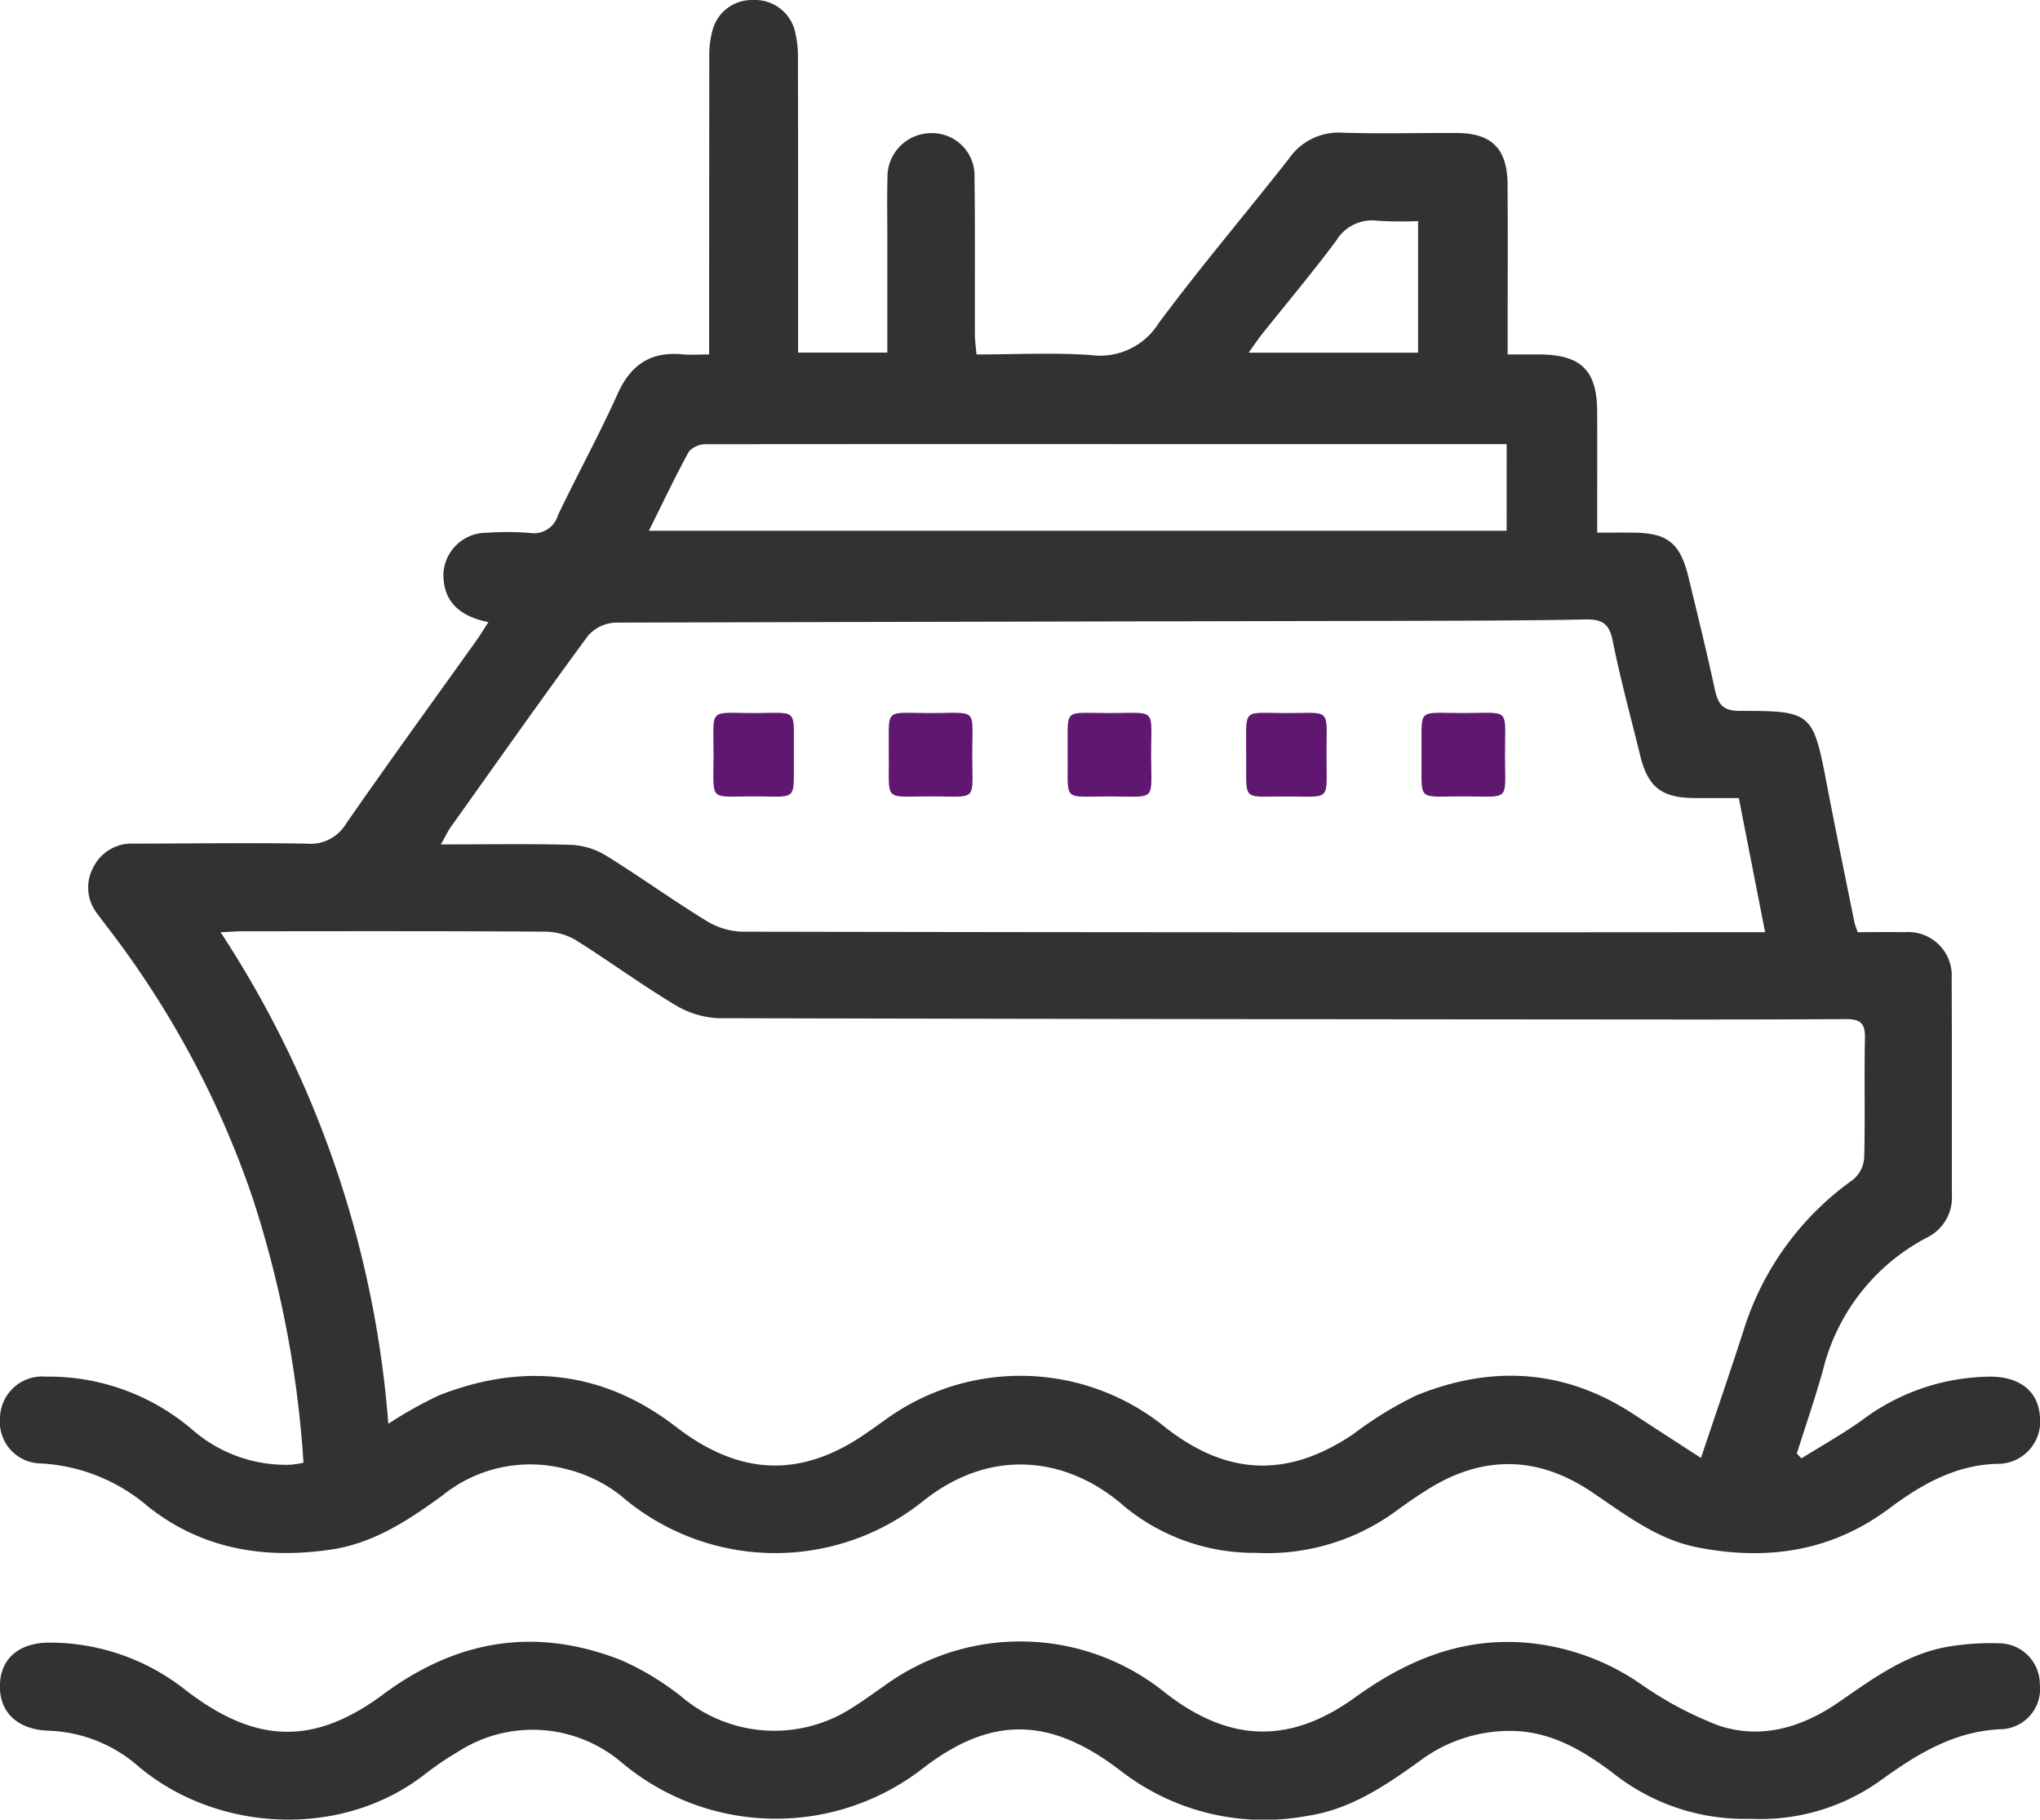 <svg xmlns="http://www.w3.org/2000/svg" width="165.288" height="147.408" viewBox="0 0 165.288 147.408">
  <g id="Group_375" data-name="Group 375" transform="translate(-266.62 -2839.567)">
    <path id="Path_2240" data-name="Path 2240" d="M300.867,446.659a86.807,86.807,0,0,0-4.126-21.461,75.982,75.982,0,0,0-11.822-22c-.236-.313-.479-.626-.709-.945a3.423,3.423,0,0,1-.383-3.8,3.459,3.459,0,0,1,3.289-1.942c4.669-.006,9.332-.077,13.994,0a3.36,3.36,0,0,0,3.2-1.6c3.456-4.988,7.026-9.894,10.551-14.831.319-.447.6-.913.99-1.514-2.2-.441-3.628-1.552-3.647-3.806a3.485,3.485,0,0,1,3.474-3.43,23.376,23.376,0,0,1,3.539.013,2.03,2.03,0,0,0,2.273-1.45c1.572-3.289,3.334-6.489,4.829-9.817,1.073-2.389,2.715-3.456,5.289-3.2.607.057,1.226.006,2.127.006v-2.031q0-10.96.013-21.914a8.081,8.081,0,0,1,.262-2.325,3.29,3.29,0,0,1,3.27-2.44,3.336,3.336,0,0,1,3.4,2.485,8.815,8.815,0,0,1,.249,2.325c.019,7.863.013,15.731.013,23.747h7.23V347.34c0-1.578-.032-3.149.013-4.72a3.55,3.55,0,0,1,3.583-3.666,3.438,3.438,0,0,1,3.468,3.577c.057,4.273.019,8.546.032,12.813.006.441.07.875.128,1.539,3.136,0,6.215-.166,9.274.051a5.594,5.594,0,0,0,5.48-2.574c3.379-4.554,7.064-8.878,10.564-13.343a4.893,4.893,0,0,1,4.318-2.1c3.085.1,6.183.013,9.274.025,2.836.013,4.094,1.271,4.12,4.139.026,3.935.007,7.862.007,11.8v2h2.535c3.423.019,4.714,1.284,4.72,4.656.012,3.193,0,6.381,0,9.779,1.041,0,1.922-.006,2.8,0,2.88.006,3.915.8,4.6,3.622.741,3.053,1.488,6.106,2.153,9.172.256,1.15.69,1.648,1.993,1.648,5.844-.006,5.94.128,7.051,5.9.715,3.743,1.488,7.479,2.242,11.216.045.217.141.428.268.811,1.232,0,2.516-.026,3.794,0a3.529,3.529,0,0,1,3.82,3.768c.032,5.844.006,11.688.019,17.533a3.612,3.612,0,0,1-2.018,3.436,16.6,16.6,0,0,0-8.45,10.82c-.632,2.242-1.392,4.452-2.1,6.681.128.127.249.255.377.389,1.622-1.015,3.3-1.954,4.854-3.053a17.538,17.538,0,0,1,10.5-3.57c2.338.019,3.826,1.188,3.966,3.206a3.433,3.433,0,0,1-3.526,3.858c-3.392.121-6.113,1.7-8.706,3.634-4.688,3.494-9.932,4.228-15.533,3.13-3.3-.651-5.883-2.7-8.584-4.509-4.433-2.97-8.935-2.957-13.419-.077q-1.207.767-2.363,1.622a17.672,17.672,0,0,1-11.388,3.411,16.522,16.522,0,0,1-10.743-3.832c-4.273-3.743-10.526-4.956-16.3-.3a19.14,19.14,0,0,1-24.386-.479,11.58,11.58,0,0,0-4.477-2.178,11.314,11.314,0,0,0-10.015,2.146c-2.74,1.993-5.538,3.858-9,4.375-5.4.8-10.456-.019-14.818-3.462a14.524,14.524,0,0,0-8.718-3.513,3.366,3.366,0,0,1-3.3-3.717,3.413,3.413,0,0,1,3.7-3.315,17.9,17.9,0,0,1,11.925,4.337,11.521,11.521,0,0,0,7.913,2.8,7.51,7.51,0,0,0,1.047-.166m6.873-3.149a33.436,33.436,0,0,1,4.113-2.306c6.847-2.689,13.317-1.986,19.206,2.555,5.135,3.96,10.072,4.177,15.329.568.511-.351,1.009-.715,1.514-1.067a18.605,18.605,0,0,1,22.834.569c5.033,3.915,9.913,4.069,15.189.517a29.87,29.87,0,0,1,5.154-3.155c6.042-2.44,11.944-2.127,17.513,1.514,1.769,1.15,3.539,2.3,5.506,3.57,1.226-3.666,2.376-6.994,3.456-10.347a23.525,23.525,0,0,1,8.846-12.18,2.55,2.55,0,0,0,.92-1.744c.089-3.257-.007-6.521.064-9.772.026-1.22-.428-1.514-1.565-1.507-7.192.045-14.384.032-21.569.026q-34.893-.019-69.779-.1a7.4,7.4,0,0,1-3.564-1.118c-2.7-1.622-5.231-3.487-7.894-5.155a4.9,4.9,0,0,0-2.485-.735c-8.2-.057-16.4-.038-24.6-.032-.492,0-.977.045-1.776.077a84.322,84.322,0,0,1,13.592,39.824m109.424-50.694c-1.246,0-2.414.006-3.583,0-2.676-.019-3.775-.875-4.407-3.43-.76-3.1-1.609-6.2-2.236-9.325-.281-1.437-.919-1.744-2.261-1.712-5.167.1-10.341.1-15.508.115q-31.53.057-63.054.14a3.14,3.14,0,0,0-2.2,1.067c-3.762,5.11-7.415,10.3-11.1,15.47-.262.371-.453.792-.824,1.431,3.768,0,7.2-.064,10.622.038a5.982,5.982,0,0,1,2.791.882c2.721,1.686,5.327,3.564,8.048,5.237a5.921,5.921,0,0,0,2.932.913q40.459.077,80.931.039h1.974c-.722-3.7-1.412-7.2-2.127-10.864m-18.81-28.672H368.7q-17.609-.01-35.219.007a1.825,1.825,0,0,0-1.392.607c-1.124,2.05-2.12,4.171-3.238,6.406h69.5Zm-7.179-7.409v-10.66a30.592,30.592,0,0,1-3.264-.026,3.4,3.4,0,0,0-3.373,1.616c-1.935,2.6-4.03,5.091-6.055,7.626-.319.409-.607.843-1.034,1.443Z" transform="translate(-9.658 2511.398)" fill="#323232"/>
    <path id="Path_2241" data-name="Path 2241" d="M418.069,363.355a17.14,17.14,0,0,1-11.171-3.762c-2.319-1.731-4.752-3.194-7.767-3.347a12.129,12.129,0,0,0-7.875,2.466c-2.753,1.967-5.531,3.864-8.993,4.394a18.966,18.966,0,0,1-15.118-3.59c-5.64-4.35-10.417-4.637-16.1-.243a19.422,19.422,0,0,1-24.405-.486,11.144,11.144,0,0,0-13.228-.881,24.769,24.769,0,0,0-2.651,1.795c-6.815,5.359-17.054,4.758-23.4-.709a11.634,11.634,0,0,0-7.249-2.778c-2.5-.128-3.922-1.565-3.839-3.749.07-2.1,1.546-3.373,4-3.385a17.744,17.744,0,0,1,11.082,3.877c5.589,4.292,10.309,4.522,15.974.313,6.029-4.471,12.436-5.487,19.359-2.734a22.365,22.365,0,0,1,4.995,3.078,11.617,11.617,0,0,0,13.687.716c.9-.562,1.763-1.2,2.638-1.808a18.679,18.679,0,0,1,22.719.651c5.11,3.967,10,4.19,15.3.377,4.107-2.957,8.424-4.822,13.6-4.484a19.236,19.236,0,0,1,9.421,3.251,29.391,29.391,0,0,0,6.477,3.481c3.456,1.15,6.764.16,9.734-1.891,2.868-1.98,5.684-4.075,9.274-4.56a20.449,20.449,0,0,1,3.692-.211,3.32,3.32,0,0,1,3.328,3.321,3.269,3.269,0,0,1-3,3.634c-3.832.115-6.834,1.948-9.785,4.069a16.692,16.692,0,0,1-10.711,3.193" transform="translate(-9.658 2623.553)" fill="#323232"/>
    <path id="Path_2242" data-name="Path 2242" d="M287.555,340.456c.038-3.666-.441-3.238,3.2-3.225,4.145.019,3.551-.588,3.564,3.519.013,3.673.447,3.245-3.187,3.232-4.132-.013-3.519.568-3.577-3.526" transform="translate(51.077 2560.099)" fill="#60176f"/>
    <path id="Path_2243" data-name="Path 2243" d="M289.825,340.474c.045-3.685-.453-3.251,3.181-3.245,4.158.019,3.57-.575,3.583,3.513.013,3.672.447,3.257-3.174,3.245-4.152-.019-3.532.581-3.59-3.513" transform="translate(63.3 2560.1)" fill="#60176f"/>
    <path id="Path_2244" data-name="Path 2244" d="M294.314,340.61c.051-3.883-.5-3.379,3.385-3.379s3.379-.517,3.379,3.372.511,3.379-3.372,3.379-3.347.5-3.392-3.373" transform="translate(87.482 2560.098)" fill="#60176f"/>
    <path id="Path_2245" data-name="Path 2245" d="M291.854,340.723c-.038,3.768.409,3.257-3.334,3.257-3.577.007-3.187.46-3.174-3.245.013-4.107-.536-3.481,3.577-3.506,3.391-.019,2.887-.4,2.931,3.494" transform="translate(39.089 2560.1)" fill="#60176f"/>
    <path id="Path_2246" data-name="Path 2246" d="M292.088,340.531c.038-3.8-.428-3.3,3.3-3.3,3.609,0,3.226-.473,3.213,3.2-.013,4.145.536,3.532-3.532,3.558-3.424.013-2.932.4-2.976-3.456" transform="translate(75.497 2560.1)" fill="#60176f"/>
  </g>
</svg>
